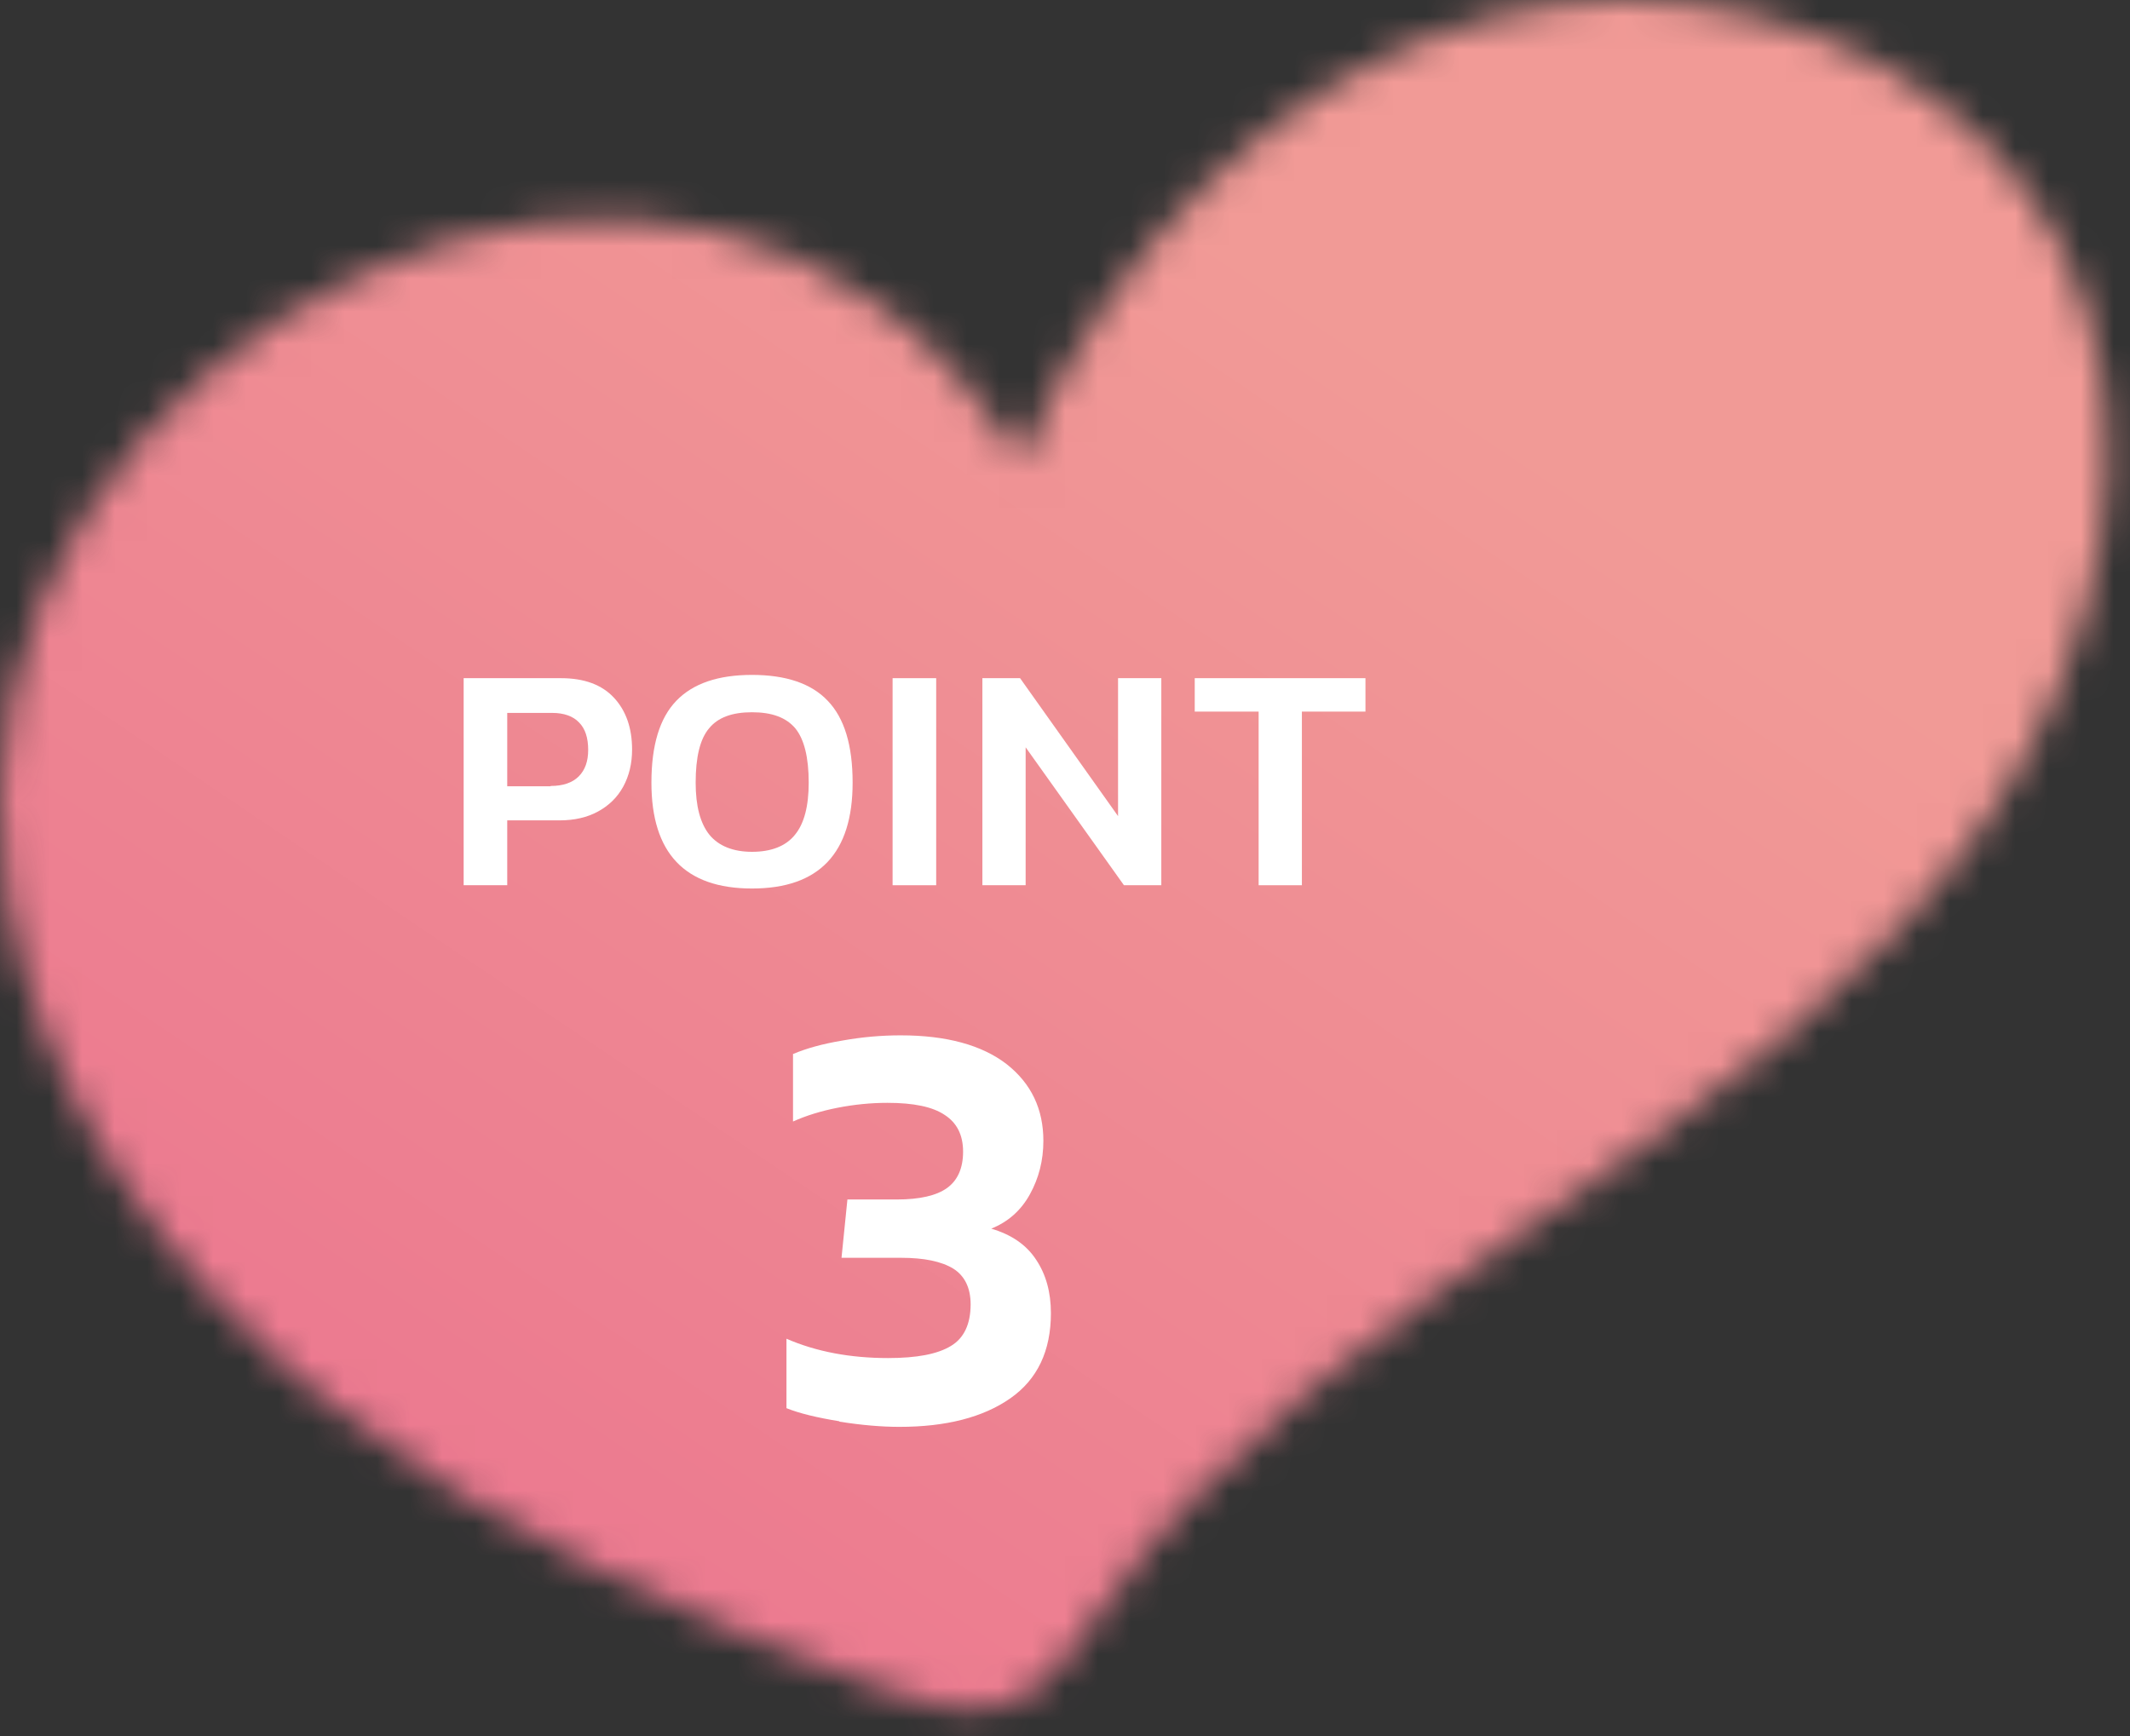 <svg width="65" height="53" viewBox="0 0 65 53" fill="none" xmlns="http://www.w3.org/2000/svg">
<rect x="0" y="0" width="65" height="53" fill="#333333" stroke="none"/>
<mask id="mask0_9_334" style="mask-type:luminance" maskUnits="userSpaceOnUse" x="0" y="0" width="65" height="53">
<path d="M45.509 0.52C38.939 2.27 33.799 7.77 31.139 14.07C21.489 -1.75 -2.421 10.27 0.199 27.24C1.169 33.51 5.169 39 10.129 42.91C15.089 46.82 20.979 49.33 26.879 51.53C28.129 51.99 29.499 52.45 30.759 52C32.029 51.54 32.799 50.3 33.579 49.19C37.069 44.18 42.169 40.59 47.149 37.1C52.129 33.61 57.219 30 60.669 24.97C64.119 19.94 65.649 13.11 62.949 7.64C60.519 2.74 55.019 0 49.549 0C48.189 0 46.829 0.17 45.519 0.52" fill="white"/>
</mask>
<g mask="url(#mask0_9_334)">
<path d="M18.818 -33.275L-27.53 35.542L44.406 83.991L90.754 15.173L18.818 -33.275Z" fill="url(#paint0_linear_9_334)"/>
</g>
<path d="M14.159 20.7H17.119C17.829 20.7 18.369 20.9 18.739 21.3C19.109 21.7 19.289 22.23 19.289 22.88C19.289 23.3 19.199 23.68 19.019 24.01C18.839 24.34 18.579 24.59 18.249 24.77C17.919 24.95 17.529 25.04 17.079 25.04H15.479V27.02H14.149V20.7H14.159ZM16.809 23.99C17.179 23.99 17.469 23.89 17.659 23.7C17.859 23.5 17.949 23.23 17.949 22.89C17.949 22.52 17.859 22.24 17.669 22.05C17.489 21.86 17.209 21.76 16.849 21.76H15.479V24H16.799L16.809 23.99Z" fill="white"/>
<path d="M19.879 23.89C19.879 22.75 20.129 21.92 20.639 21.39C21.149 20.86 21.919 20.6 22.949 20.6C23.979 20.6 24.759 20.86 25.259 21.39C25.769 21.92 26.019 22.75 26.019 23.89C26.019 26.04 24.999 27.12 22.949 27.12C20.899 27.12 19.879 26.04 19.879 23.89ZM24.259 25.48C24.539 25.14 24.679 24.61 24.679 23.89C24.679 23.11 24.539 22.56 24.269 22.23C23.989 21.9 23.559 21.74 22.949 21.74C22.339 21.74 21.909 21.9 21.639 22.23C21.359 22.56 21.229 23.12 21.229 23.89C21.229 24.6 21.369 25.13 21.649 25.48C21.929 25.82 22.369 26 22.949 26C23.529 26 23.979 25.83 24.259 25.48Z" fill="white"/>
<path d="M28.569 20.7H27.239V27.02H28.569V20.7Z" fill="white"/>
<path d="M29.979 20.7H31.129L34.119 24.91V20.7H35.439V27.02H34.299L31.299 22.81V27.02H29.979V20.7Z" fill="white"/>
<path d="M38.409 21.72H36.459V20.7H41.669V21.72H39.729V27.02H38.409V21.72Z" fill="white"/>
<path d="M25.62 43.382C24.94 43.272 24.4 43.142 24 42.982V40.862C24.92 41.262 25.96 41.452 27.1 41.452C27.98 41.452 28.61 41.332 29.02 41.082C29.42 40.842 29.62 40.412 29.62 39.812C29.62 39.312 29.44 38.942 29.09 38.722C28.73 38.502 28.2 38.392 27.5 38.392H25.68L25.86 36.612H27.37C28.07 36.612 28.58 36.492 28.9 36.262C29.22 36.032 29.39 35.662 29.39 35.152C29.39 34.642 29.2 34.272 28.83 34.032C28.46 33.782 27.88 33.662 27.08 33.662C26.58 33.662 26.07 33.712 25.56 33.812C25.05 33.912 24.6 34.052 24.2 34.232V32.172C24.6 32.002 25.1 31.862 25.7 31.762C26.31 31.652 26.9 31.602 27.49 31.602C28.89 31.602 29.97 31.902 30.72 32.482C31.47 33.072 31.84 33.852 31.84 34.822C31.84 35.422 31.7 35.962 31.43 36.452C31.16 36.942 30.77 37.292 30.25 37.502C30.86 37.682 31.32 37.992 31.62 38.452C31.92 38.902 32.07 39.442 32.07 40.082C32.07 41.232 31.66 42.102 30.83 42.682C30 43.262 28.87 43.552 27.45 43.552C26.91 43.552 26.3 43.502 25.61 43.392" fill="white"/>
<defs>
<linearGradient id="paint0_linear_9_334" x1="45.186" y1="-5.155" x2="2.151" y2="58.744" gradientUnits="userSpaceOnUse">
<stop stop-color="#F19A96"/>
<stop offset="0.19" stop-color="#F19A96"/>
<stop offset="1" stop-color="#EA6D8D"/>
</linearGradient>
</defs>
</svg>

